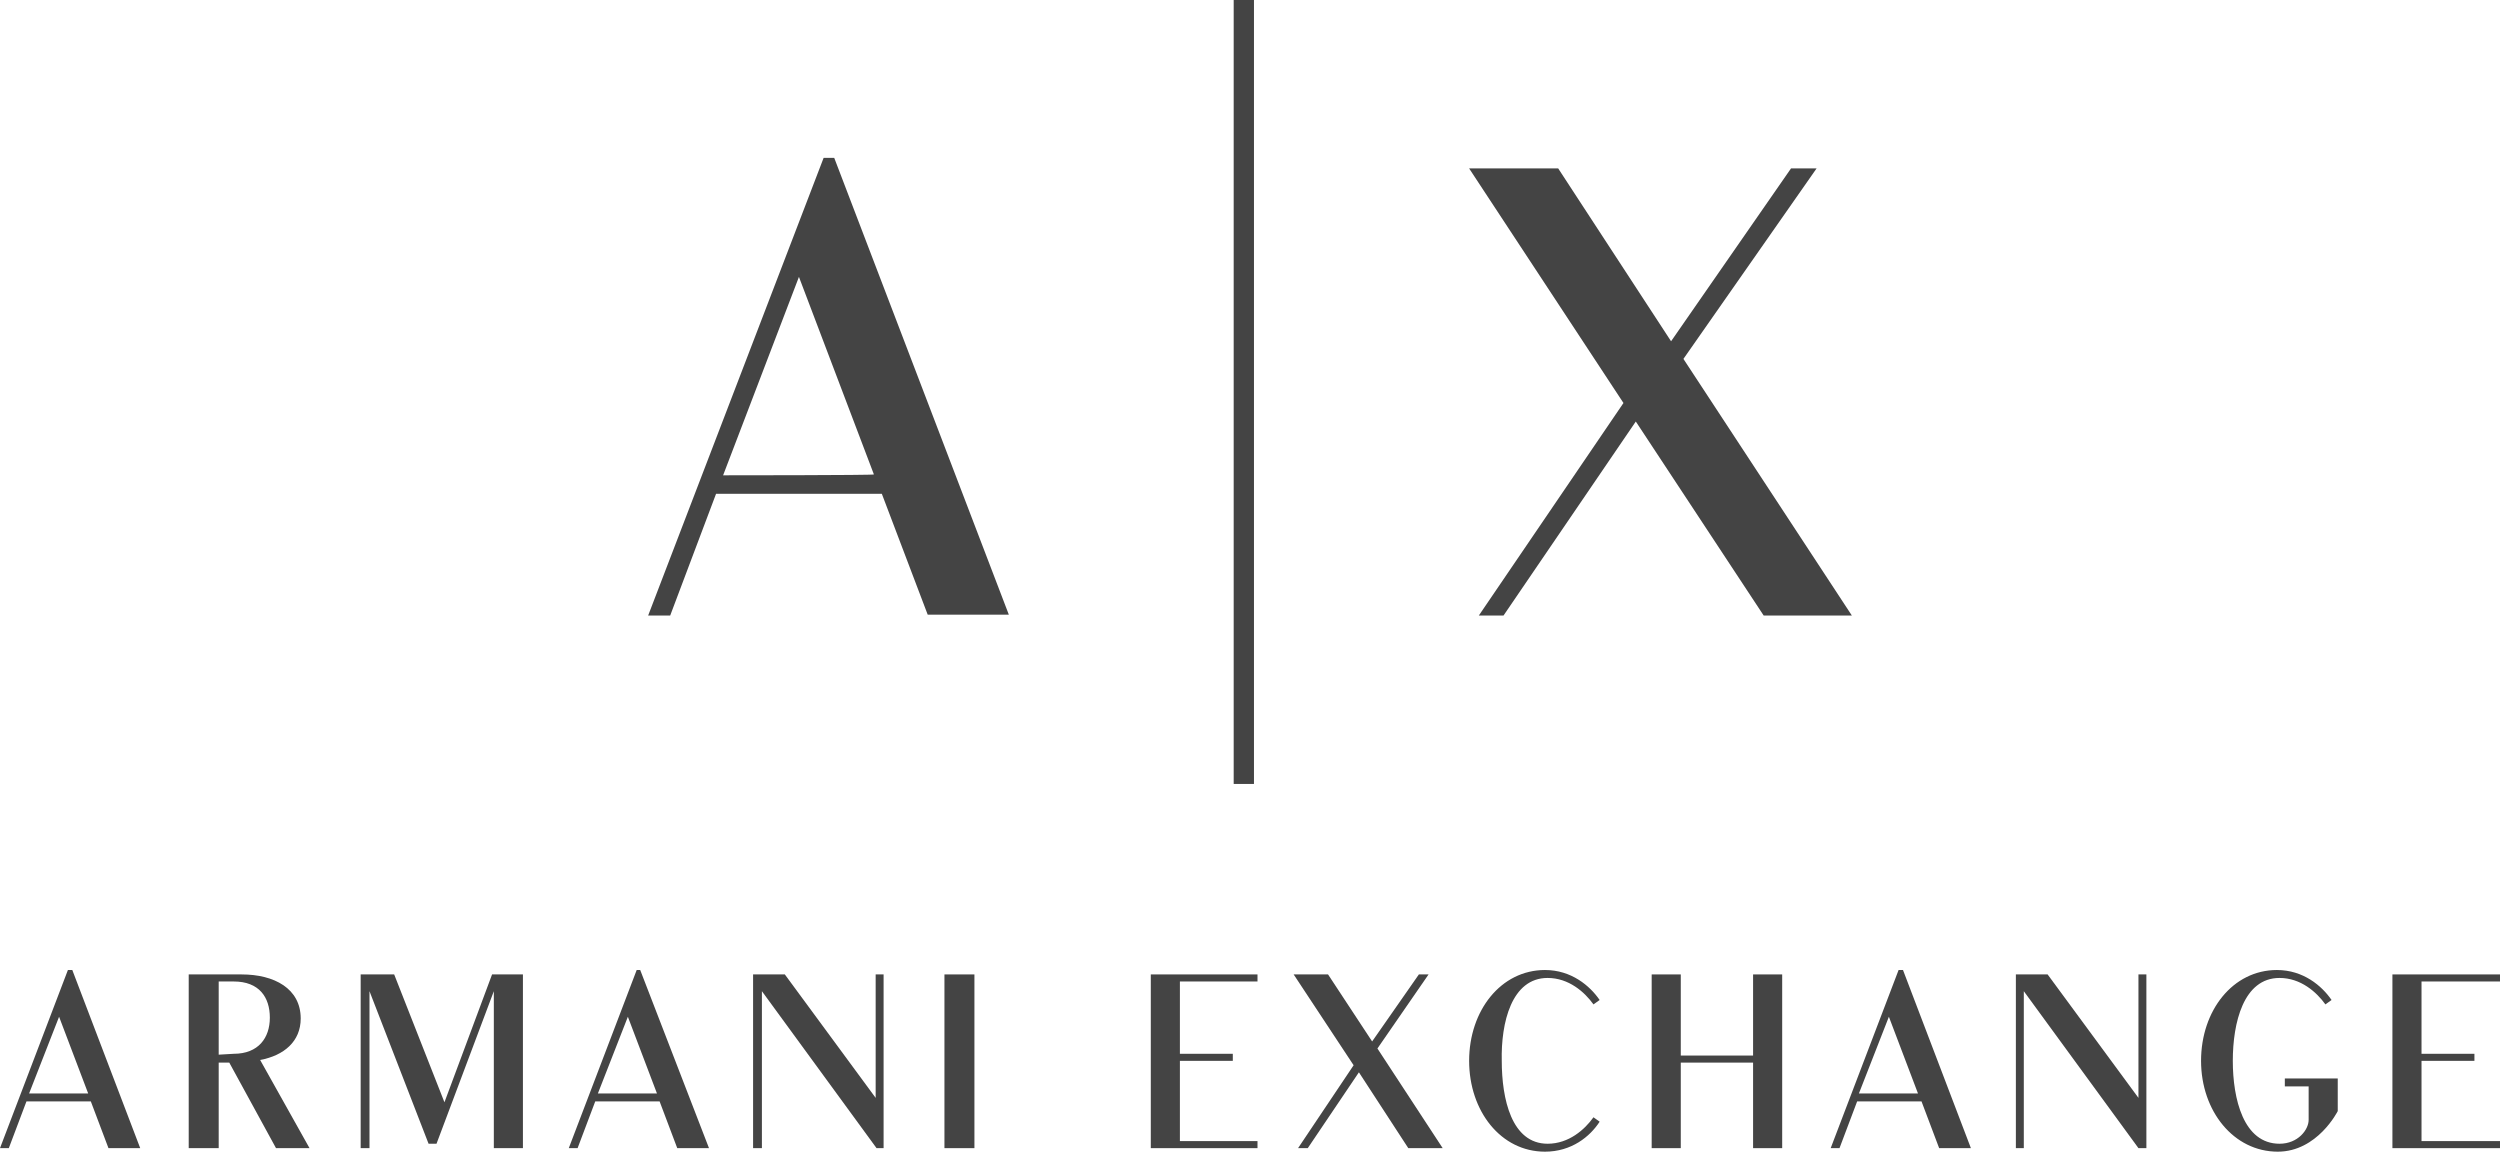 <?xml version="1.0" encoding="utf-8"?>
<!-- Generator: Adobe Illustrator 23.1.1, SVG Export Plug-In . SVG Version: 6.00 Build 0)  -->
<svg version="1.1" id="Ebene_1" xmlns="http://www.w3.org/2000/svg" xmlns:xlink="http://www.w3.org/1999/xlink" x="0px" y="0px"
	 viewBox="0 0 283.5 130.6" style="enable-background:new 0 0 283.5 130.6;" xml:space="preserve">
<style type="text/css">
	.st0{fill:#444444;}
</style>
<g>
	<rect x="139.9" class="st0" width="2.3" height="88.9"/>
	<path class="st0" d="M93.4,17.9L73.5,69.8H76L81.2,56H100l5.2,13.7h9.2L94.6,17.9H93.4z M82,53.9l8.6-22.5l8.5,22.4
		C99.2,53.9,82,53.9,82,53.9z"/>
	<polygon class="st0" points="210,69.8 190.9,40.7 206,19.1 203.1,19.1 189.5,38.7 176.7,19.1 166.6,19.1 184.1,45.7 167.7,69.8 
		170.5,69.8 185.5,47.8 200,69.8 	"/>
	<polygon class="st0" points="99.3,124.5 89,110.5 85.4,110.5 85.4,130.2 86.4,130.2 86.4,112.4 99.4,130.2 100.2,130.2 
		100.2,110.5 99.3,110.5 	"/>
	<rect x="107.1" y="110.5" class="st0" width="3.4" height="19.7"/>
	<polygon class="st0" points="242.5,124.5 232.2,110.5 228.6,110.5 228.6,130.2 229.5,130.2 229.5,112.4 242.5,130.2 243.4,130.2 
		243.4,110.5 242.5,110.5 	"/>
	<path class="st0" d="M34.1,115.5c0-3.4-3-5-6.7-5h-6v19.7h3.4v-9.7h1.2l5.3,9.7h3.8l-5.6-10C32.2,119.7,34.1,118.1,34.1,115.5z
		 M24.8,119.6v-8.3h1.7c2.9,0,4.1,1.8,4.1,4.1s-1.3,4.1-4.1,4.1L24.8,119.6L24.8,119.6z"/>
	<polygon class="st0" points="283.5,111.3 283.5,110.5 271.3,110.5 271.3,130.2 283.5,130.2 283.5,129.4 274.6,129.4 274.6,120.3 
		280.6,120.3 280.6,119.5 274.6,119.5 274.6,111.3 	"/>
	<polygon class="st0" points="130.5,130.2 142.6,130.2 142.6,129.4 133.8,129.4 133.8,120.3 139.8,120.3 139.8,119.5 133.8,119.5 
		133.8,111.3 142.6,111.3 142.6,110.5 130.5,110.5 	"/>
	<polygon class="st0" points="198.8,119.7 190.6,119.7 190.6,110.5 187.3,110.5 187.3,130.2 190.6,130.2 190.6,120.5 198.8,120.5 
		198.8,130.2 202.1,130.2 202.1,110.5 198.8,110.5 	"/>
	<polygon class="st0" points="50.4,125 44.7,110.5 40.9,110.5 40.9,130.2 41.9,130.2 41.9,112.4 48.6,129.7 49.5,129.7 56,112.4 
		56,130.2 59.3,130.2 59.3,110.5 55.8,110.5 	"/>
	<path class="st0" d="M175.5,110.9c2.4,0,4.2,1.6,5.2,3l0.7-0.5c-1.1-1.6-3.2-3.4-6.2-3.4c-5,0-8.6,4.6-8.6,10.3s3.6,10.3,8.6,10.3
		c3,0,5.1-1.7,6.2-3.4l-0.7-0.5c-1,1.4-2.8,3-5.2,3c-4.1,0-5.2-5.1-5.2-9.4C170.2,116,171.4,110.9,175.5,110.9z"/>
	<path class="st0" d="M259.1,123.2h2.7v3.8c0,1.1-1.2,2.7-3.3,2.7c-4.1,0-5.3-5.1-5.3-9.4c0-4.3,1.2-9.4,5.3-9.4
		c2.4,0,4.2,1.6,5.2,3l0.7-0.5c-1.1-1.6-3.2-3.4-6.2-3.4c-5,0-8.6,4.6-8.6,10.3s3.7,10.3,8.7,10.3c4.5,0,6.8-4.6,6.8-4.6v-3.7h-6
		V123.2z"/>
	<path class="st0" d="M7.7,110L0,130.2h1l2-5.3h7.3l2,5.3h3.6L8.2,110H7.7z M3.3,124l3.4-8.7L10,124H3.3z"/>
	<path class="st0" d="M72.2,110l-7.7,20.2h1l2-5.3h7.3l2,5.3h3.6L72.6,110H72.2z M67.8,124l3.4-8.7l3.3,8.7H67.8z"/>
	<path class="st0" d="M215.3,110l-7.7,20.2h1l2-5.3h7.3l2,5.3h3.6l-7.7-20.2H215.3z M210.8,124l3.4-8.7l3.3,8.7H210.8z"/>
	<polygon class="st0" points="162,110.5 160.9,110.5 155.6,118.1 150.6,110.5 146.7,110.5 153.5,120.8 147.2,130.2 148.3,130.2 
		154.1,121.6 159.7,130.2 163.6,130.2 156.2,118.9 	"/>
</g>
</svg>
